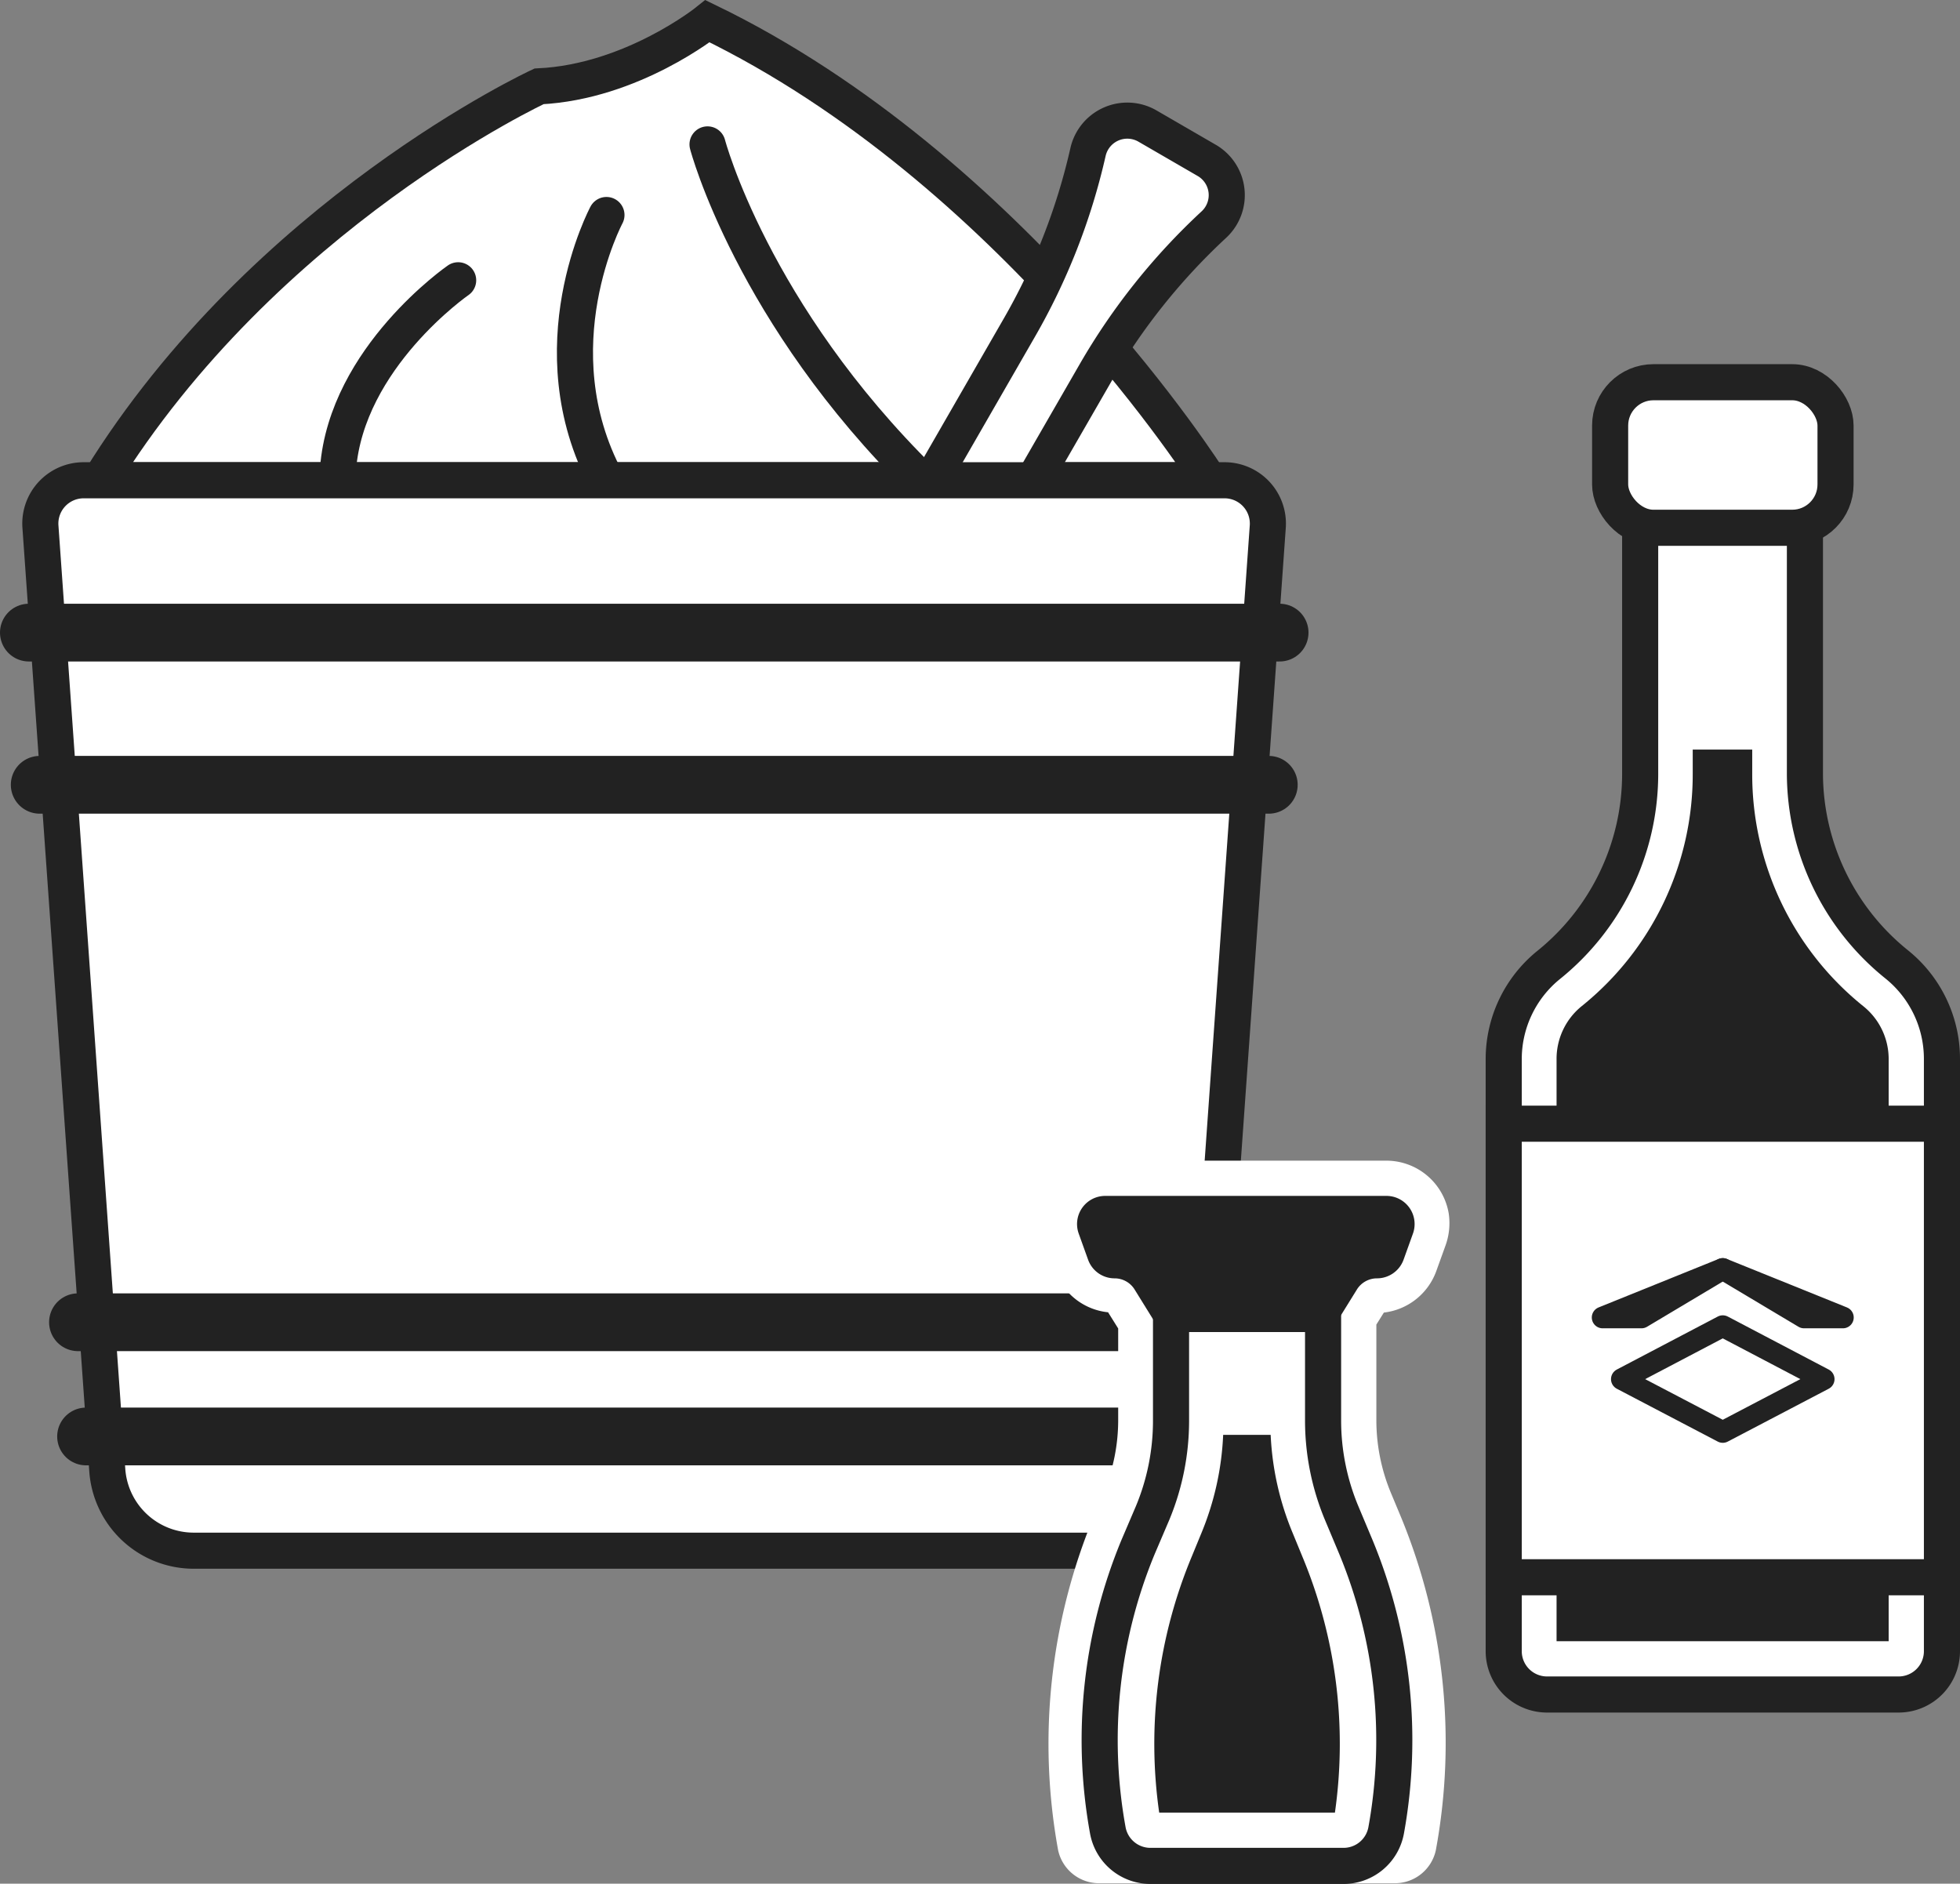 <svg xmlns="http://www.w3.org/2000/svg" viewBox="0 0 135.74 130.45"><rect x="0" y="0" width="135.74" height="130.45" fill="#808080" stroke="none"/><defs><style>.cls-1,.cls-2,.cls-3,.cls-4{fill:#fff;}.cls-1,.cls-2,.cls-3,.cls-5,.cls-6,.cls-8,.cls-9{stroke:#222;}.cls-1,.cls-2{stroke-miterlimit:10;}.cls-1,.cls-2,.cls-5,.cls-6{stroke-width:2.5px;}.cls-2,.cls-3,.cls-5,.cls-6,.cls-8,.cls-9{stroke-linecap:round;}.cls-3,.cls-5,.cls-6,.cls-8,.cls-9{stroke-linejoin:round;}.cls-3{stroke-width:4px;}.cls-5,.cls-7,.cls-8{fill:#222;}.cls-6,.cls-9{fill:none;}.cls-8,.cls-9{stroke-width:1.5px;}</style></defs><g id="レイヤー_2" data-name="レイヤー 2"><g id="レイヤー_1-2" data-name="レイヤー 1"><path class="cls-1" d="M83.75,33.26S70.15,11.7,49,1.47c0,0-5.22,4.2-11.67,4.51,0,0-19,8.8-30.41,27.28Z"/><path class="cls-1" d="M75.35,10.53h0a43.7,43.7,0,0,1-4.8,12.24l-8.06,14,5.3,3.07,8.07-14a44,44,0,0,1,8.2-10.28h0a2.78,2.78,0,0,0-.5-4.46L79.47,8.73A2.79,2.79,0,0,0,75.35,10.53Z"/><path class="cls-2" d="M49,10s3.08,11.72,14.88,23.31"/><path class="cls-2" d="M42,14.89s-4.91,9.18,0,18.37"/><path class="cls-2" d="M31.73,19.41S24,24.75,23.41,32.48"/><path class="cls-1" d="M77.19,107.39H13.43a6,6,0,0,1-6-5.57L2.8,36.47a3,3,0,0,1,3-3.21h79a3,3,0,0,1,3,3.21l-4.64,65.35A6,6,0,0,1,77.19,107.39Z"/><line class="cls-3" x1="2" y1="43.81" x2="88.62" y2="43.81"/><line class="cls-3" x1="2.75" y1="54.35" x2="87.87" y2="54.35"/><line class="cls-3" x1="5.4" y1="91.57" x2="85.22" y2="91.57"/><line class="cls-3" x1="5.96" y1="99.48" x2="84.66" y2="99.48"/><path class="cls-4" d="M73.07,88a4.37,4.37,0,0,0,3.67,2.88l.7,1.12v6.33a12.93,12.93,0,0,1-1,5L75.76,105a41.06,41.06,0,0,0-2.48,23.13v0a2.9,2.9,0,0,0,2.88,2.29H96.56a2.9,2.9,0,0,0,2.88-2.29v0A41,41,0,0,0,97,105l-.68-1.63a13.11,13.11,0,0,1-1-5V91.73l.52-.83A4.4,4.4,0,0,0,99.48,88l.62-1.72a4.55,4.55,0,0,0,.23-2.25A4.38,4.38,0,0,0,96,80.38H76.63a4.45,4.45,0,0,0-2.2.54,4.38,4.38,0,0,0-2,5.3Z"/><path class="cls-5" d="M75.88,85l.65,1.81a.7.7,0,0,0,.65.47h0a2.88,2.88,0,0,1,2.47,1.38L81.1,91H91.45l1.45-2.34a2.89,2.89,0,0,1,2.47-1.38h0a.71.71,0,0,0,.66-.47L96.68,85a.7.7,0,0,0-.66-.93H76.54A.7.7,0,0,0,75.88,85Z"/><path class="cls-6" d="M92.91,104.77a16.64,16.64,0,0,1-1.28-6.42h0V91H81.1v7.37h0a16.64,16.64,0,0,1-1.28,6.42l-1,2.34a34.94,34.94,0,0,0-2.1,19.62h0a3,3,0,0,0,3,2.47H93a3,3,0,0,0,3-2.47h0a34.94,34.94,0,0,0-2.1-19.62Z"/><path class="cls-7" d="M80.28,125.53H92.45a33.71,33.71,0,0,0-2.25-17.72l-.67-1.63A20,20,0,0,1,88,99.37H84.71a20,20,0,0,1-1.51,6.81l-.67,1.63A33.71,33.71,0,0,0,80.28,125.53Z"/><path class="cls-1" d="M134.49,114.32v-41a8.4,8.4,0,0,0-3.13-6.53h0A17,17,0,0,1,125,53.59V32.41H113.59V53.59a17,17,0,0,1-6.33,13.23h0a8.39,8.39,0,0,0-3.12,6.53v41a3,3,0,0,0,3,3h24.35A3,3,0,0,0,134.49,114.32Z"/><path class="cls-7" d="M107.8,73.35v40.31h23V73.35a4.69,4.69,0,0,0-1.76-3.67,20.59,20.59,0,0,1-7.69-16.09V51.91h-4.12v1.68a20.59,20.59,0,0,1-7.69,16.09A4.69,4.69,0,0,0,107.8,73.35Z"/><rect class="cls-1" x="111.51" y="26.47" width="15.61" height="10.08" rx="3"/><rect class="cls-1" x="104.14" y="77.82" width="30.35" height="31.41"/><polygon class="cls-8" points="119.31 87.88 110.99 91.24 113.68 91.24 119.31 87.88"/><polygon class="cls-8" points="119.31 87.88 127.63 91.24 124.94 91.24 119.31 87.88"/><polygon class="cls-9" points="119.31 91.84 112.32 95.51 119.31 99.17 126.3 95.51 119.31 91.84"/></g></g></svg>
